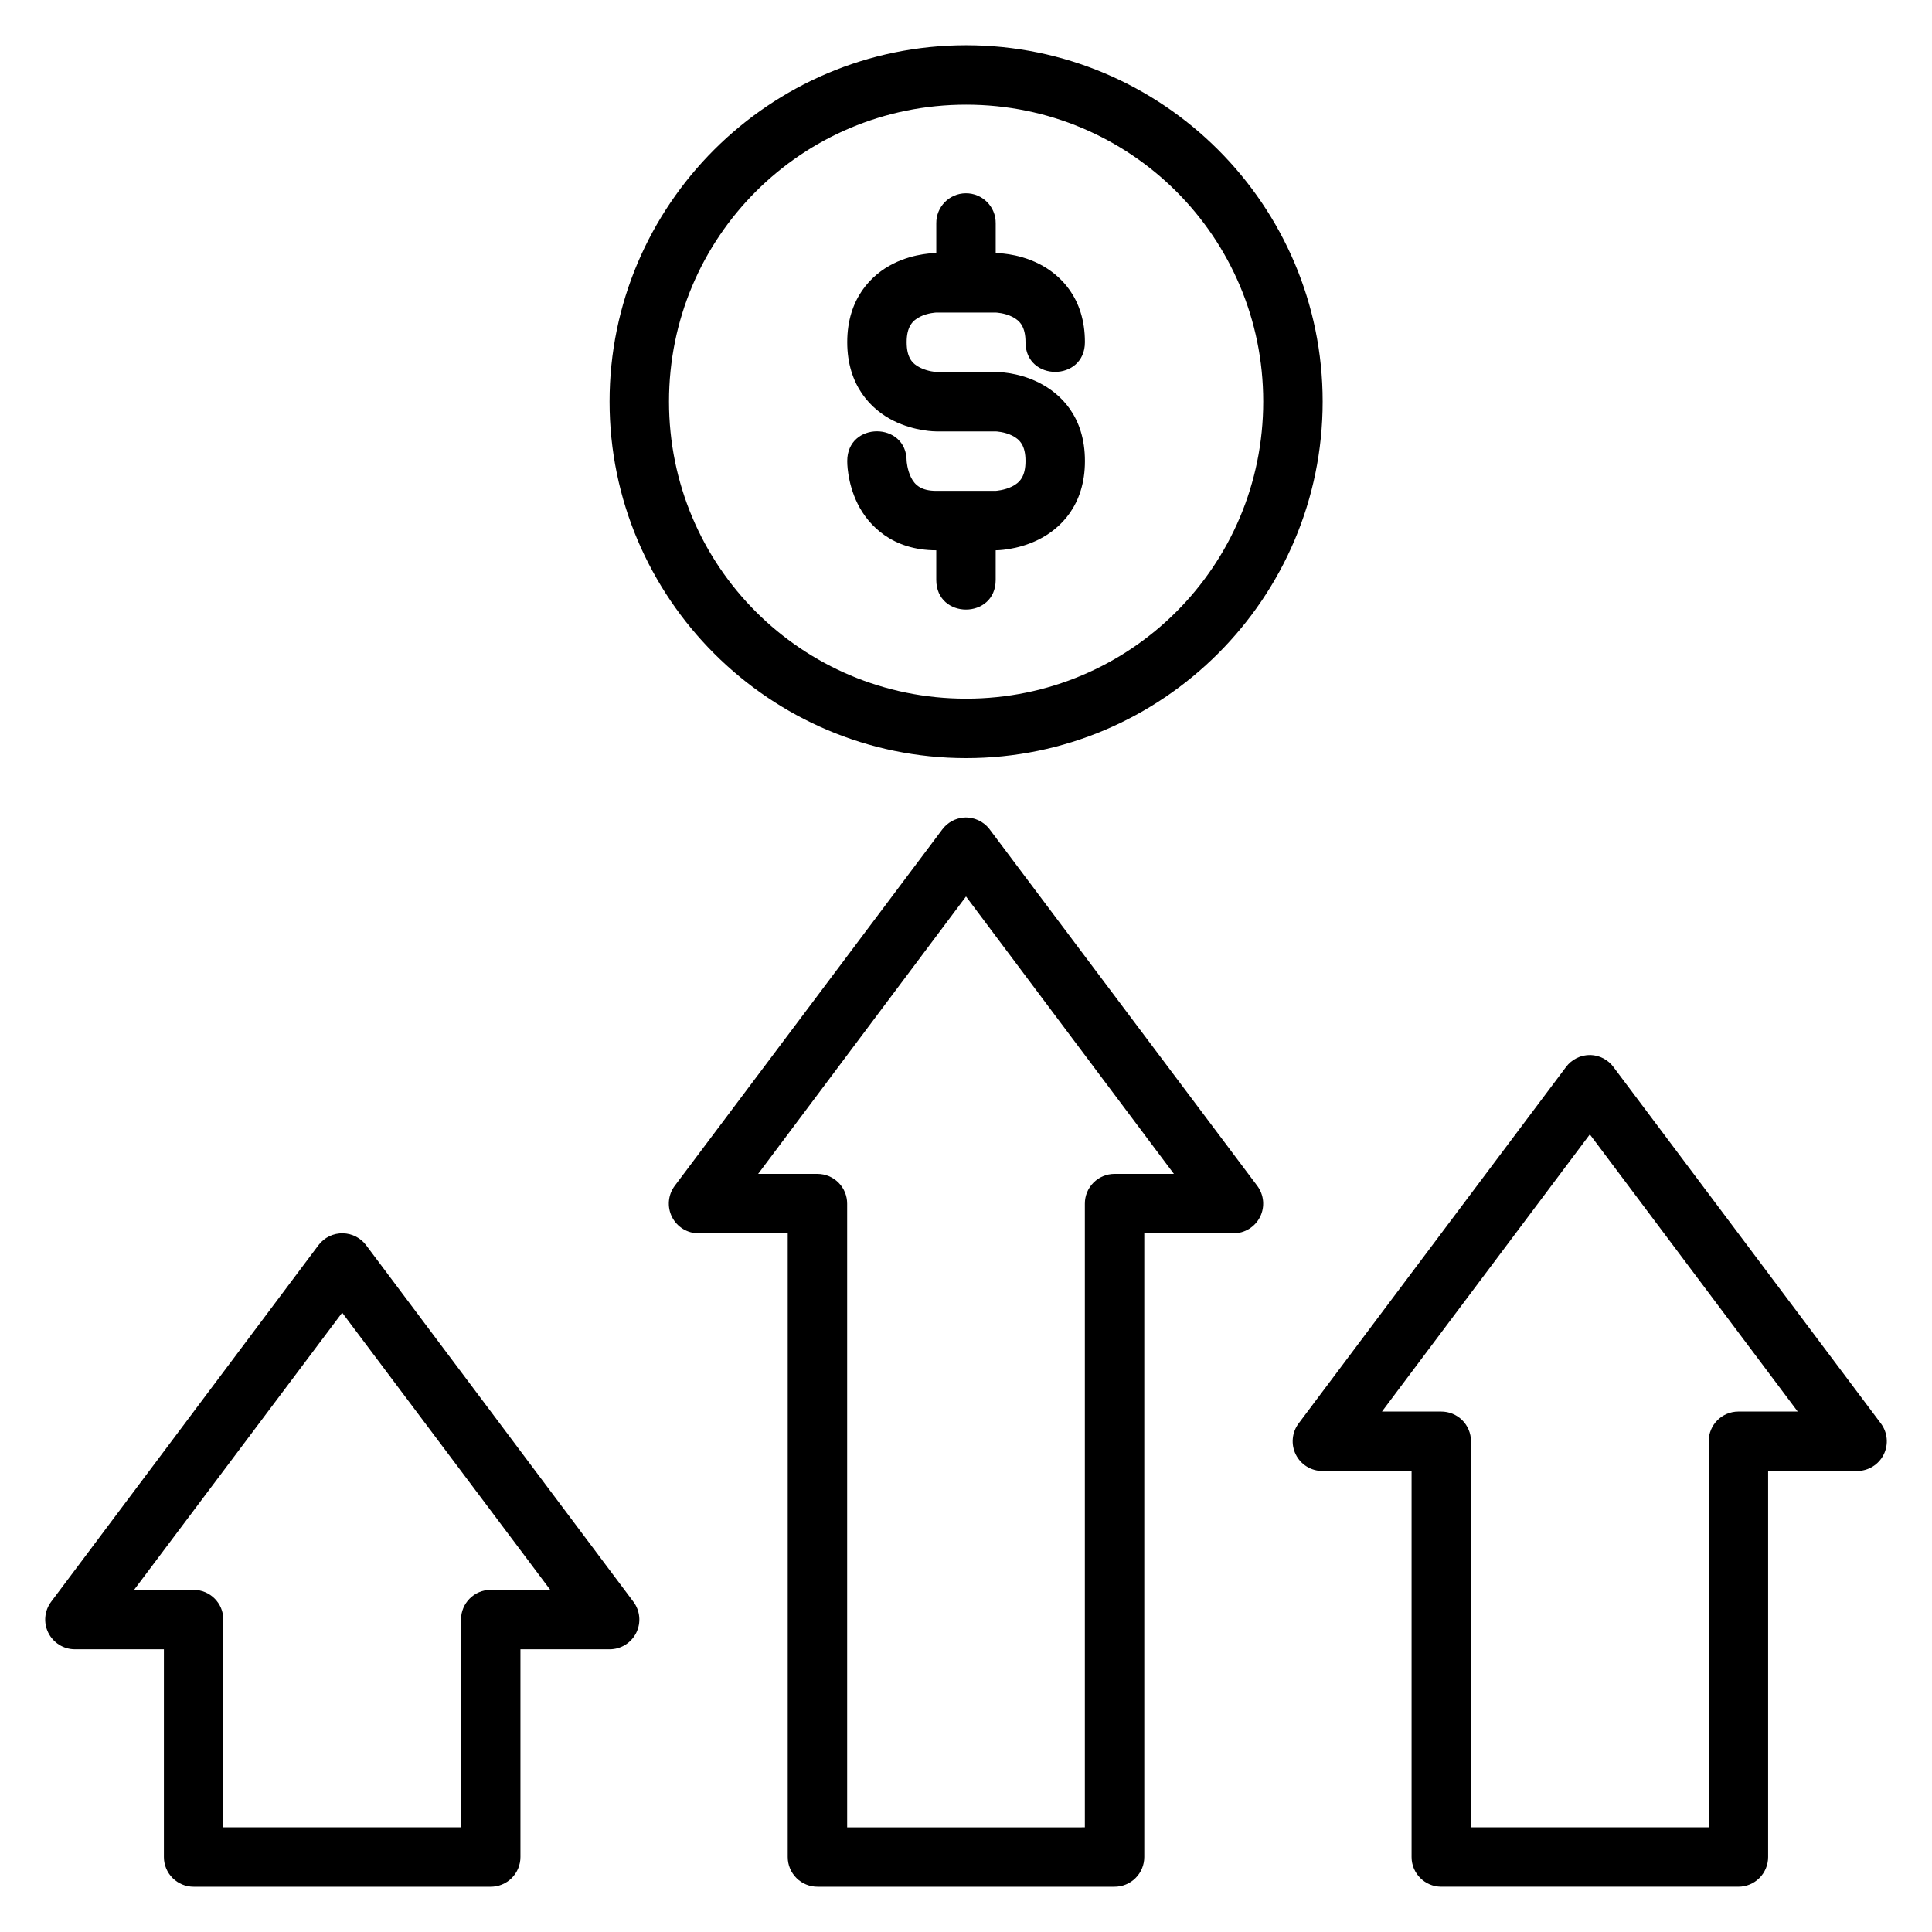 <?xml version="1.0" encoding="UTF-8"?>
<!-- The Best Svg Icon site in the world: iconSvg.co, Visit us! https://iconsvg.co -->
<svg fill="#000000" width="800px" height="800px" version="1.1" viewBox="144 144 512 512" xmlns="http://www.w3.org/2000/svg">
 <g>
  <path d="m399.42 360.66c-2.262 0.18-4.34 1.32-5.695 3.141l-70.895 94.43c-1.801 2.391-2.09 5.594-0.746 8.27s4.086 4.356 7.078 4.34h23.594v165.32c0.008 2.086 0.844 4.086 2.328 5.559 1.48 1.473 3.488 2.293 5.574 2.285h78.684c2.086 0.008 4.094-0.812 5.574-2.285 1.484-1.473 2.32-3.473 2.328-5.559v-165.32h23.594c2.992 0.016 5.738-1.664 7.082-4.34s1.051-5.879-0.75-8.27l-70.895-94.43c-1.602-2.144-4.184-3.328-6.856-3.141zm0.582 20.918 55.09 73.508-15.75 0.004c-2.09 0.008-4.09 0.844-5.559 2.328-1.473 1.48-2.297 3.488-2.285 5.574v165.27l-62.992 0.004v-165.27c0.008-2.086-0.816-4.094-2.285-5.574-1.473-1.484-3.473-2.32-5.562-2.328h-15.746z"/>
  <path d="m565.5 423.59c-2.559-0.055-4.988 1.137-6.508 3.199l-70.836 94.43v-0.004c-1.801 2.394-2.09 5.598-0.746 8.273 1.344 2.676 4.086 4.356 7.078 4.34h23.594v102.33c0.016 4.324 3.519 7.828 7.844 7.844h78.742c2.086 0.008 4.094-0.812 5.574-2.285 1.484-1.473 2.32-3.473 2.328-5.559v-102.33h23.594c2.981-0.008 5.707-1.695 7.035-4.367 1.328-2.668 1.035-5.863-0.762-8.246l-70.836-94.426c-1.434-1.949-3.684-3.125-6.102-3.199zm-0.176 21.035 55.09 73.453h-15.75c-4.324 0.016-7.828 3.519-7.844 7.844v102.33h-62.992v-102.33c-0.008-2.086-0.844-4.086-2.324-5.559-1.484-1.469-3.488-2.293-5.578-2.285h-15.691z"/>
  <path d="m234.91 470.84c-2.551-0.07-4.977 1.098-6.508 3.137l-70.836 94.488c-1.797 2.383-2.09 5.574-0.762 8.246 1.332 2.668 4.055 4.359 7.035 4.363h23.594v55.09c0.008 2.086 0.844 4.086 2.328 5.559 1.48 1.473 3.488 2.293 5.574 2.285h78.684c2.09 0.008 4.094-0.812 5.574-2.285 1.484-1.473 2.32-3.473 2.328-5.559v-55.09h23.594c2.992 0.02 5.738-1.664 7.082-4.34 1.344-2.672 1.051-5.879-0.75-8.27l-70.836-94.488c-1.445-1.922-3.695-3.078-6.102-3.137zm-0.23 21.035 55.148 73.453h-15.809c-4.328 0.012-7.832 3.516-7.844 7.844v55.09h-62.992v-55.09c-0.016-4.328-3.519-7.828-7.848-7.844h-15.805z"/>
  <path d="m392.12 211.08s-5.574-0.117-11.391 2.789c-5.812 2.906-12.203 9.262-12.203 20.805 0 11.574 6.391 17.898 12.203 20.805s11.391 2.848 11.391 2.848h15.746s2.301 0.074 4.359 1.105c2.059 1.027 3.543 2.629 3.543 6.742 0 4.078-1.488 5.711-3.543 6.742-2.059 1.027-4.359 1.164-4.359 1.164h-15.746c-3.926 0-5.652-1.484-6.684-3.543-1.027-2.059-1.164-4.359-1.164-4.359 0-10.5-15.746-10.5-15.746 0 0 0-0.117 5.574 2.789 11.391 2.906 5.812 9.262 12.262 20.805 12.262h15.746s5.574 0.059 11.391-2.848c5.812-2.906 12.262-9.141 12.262-20.805 0-11.789-6.449-17.898-12.262-20.805s-11.391-2.789-11.391-2.789h-15.746s-2.242-0.133-4.301-1.164c-2.059-1.027-3.543-2.629-3.543-6.742 0-4.031 1.488-5.711 3.543-6.742 2.059-1.027 4.301-1.105 4.301-1.105h15.746s2.301 0.074 4.359 1.105c2.059 1.027 3.543 2.66 3.543 6.742 0 10.5 15.746 10.5 15.746 0 0-11.664-6.449-17.898-12.262-20.805s-11.391-2.789-11.391-2.789z"/>
  <path d="m399.91 195.22c-4.348 0.047-7.836 3.613-7.785 7.961v15.746h15.746v-15.746c0.051-4.418-3.543-8.012-7.961-7.961z"/>
  <path d="m392.12 281.92v15.746c0 10.5 15.746 10.5 15.746 0l0.004-15.746s-15.723 0.004-15.746 0z"/>
  <path d="m400.03 155.99c-52.078 0-94.488 42.352-94.488 94.43s42.41 94.488 94.488 94.488 94.488-42.41 94.488-94.488-42.41-94.43-94.488-94.43zm0 15.746c43.57 0 78.738 35.113 78.738 78.68 0 43.57-35.172 78.738-78.738 78.738-43.57 0-78.738-35.172-78.738-78.738 0-43.57 35.172-78.68 78.738-78.68z"/>
 </g>
</svg>